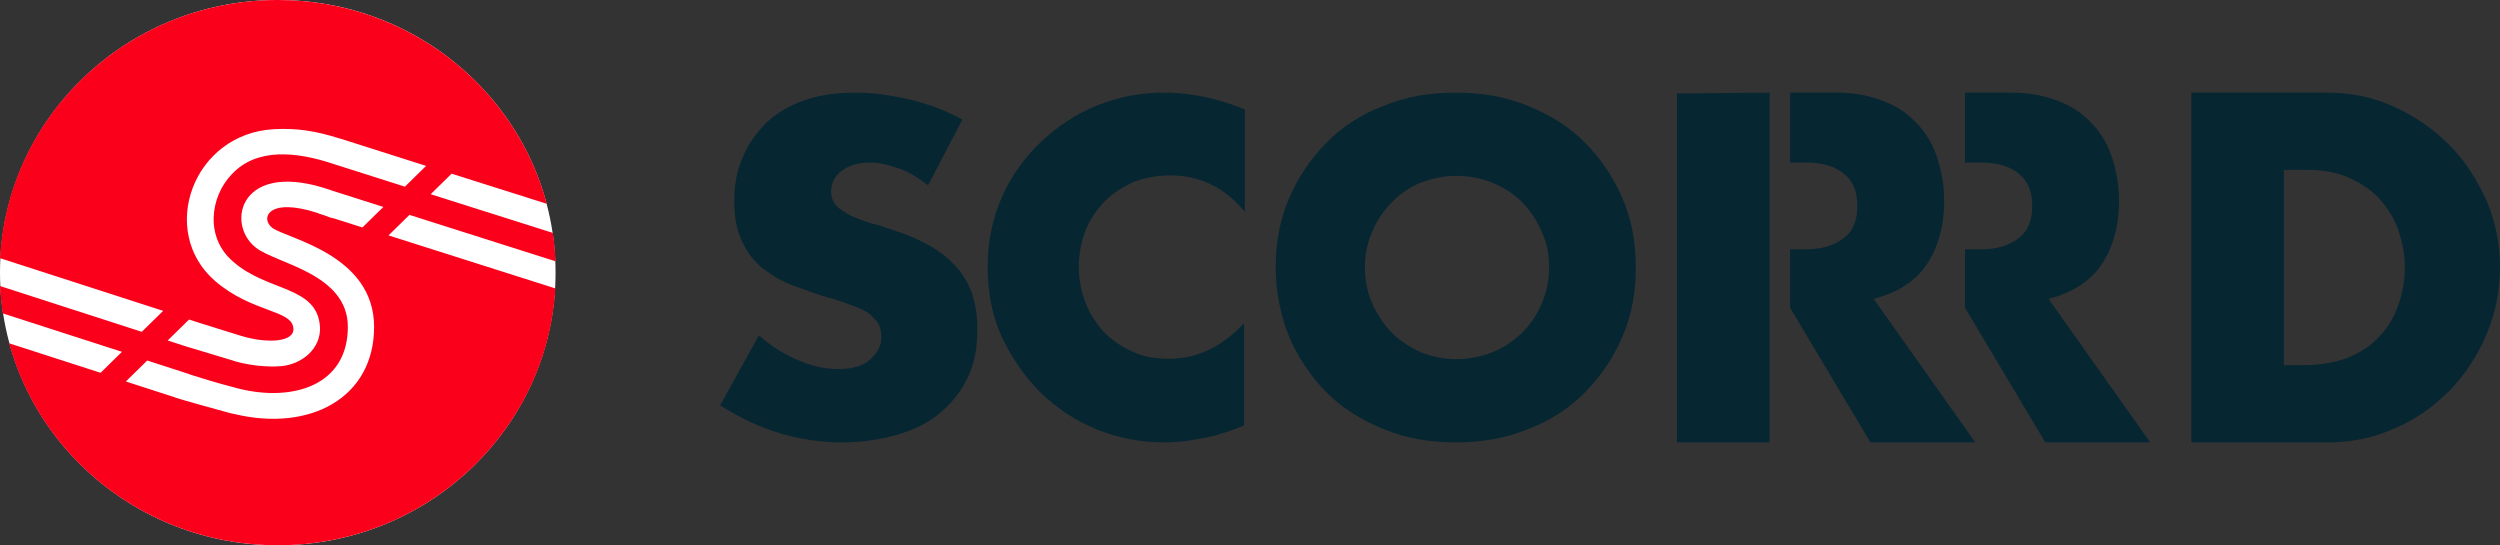 <?xml version="1.0" encoding="UTF-8"?>
<svg width="243px" height="53px" viewBox="0 0 243 53" version="1.1" xmlns="http://www.w3.org/2000/svg" xmlns:xlink="http://www.w3.org/1999/xlink">
    <rect x="0" y="0" width="243" height="53" fill="#333333" stroke="none"/>
    <!-- Generator: Sketch 50.2 (55047) - http://www.bohemiancoding.com/sketch -->
    <title>Logo</title>
    <desc>Created with Sketch.</desc>
    <defs></defs>
    <g id="Homepage" stroke="none" stroke-width="1" fill="none" fill-rule="evenodd">
        <g id="#Homepage-Design" transform="translate(-98, -64)">
            <g id="Logo" transform="translate(98, 64)">
                <g id="Logo-Circle-Def-Cutout">
                    <ellipse id="Oval-3" fill="#FFFFFF" cx="27" cy="26.5" rx="27" ry="26.5"></ellipse>
                    <path d="M39.799,20.887 L54,25.398 C53.961,24.464 53.87,23.543 53.734,22.637 L41.863,18.877 L43.897,16.882 L53.146,19.809 C50.121,8.414 39.566,0 26.996,0 C12.548,0 0.748,11.112 0.002,25.094 L15.86,30.215 L13.781,32.252 L0,27.802 C0.045,28.7 0.132,29.587 0.265,30.459 L11.854,34.198 L9.776,36.235 L0.886,33.368 C3.972,44.673 14.49,53 26.996,53 C41.4,53 53.169,41.955 53.98,28.033 L37.764,22.882 L39.799,20.887 Z M20.934,27.337 C15.327,22.523 18.73,12.933 26.695,12.554 C28.837,12.449 30.625,12.706 33.016,13.461 C33.039,13.467 33.063,13.469 33.087,13.476 L41.416,16.125 L39.357,18.144 L32.815,16.063 C32.785,16.055 32.757,16.052 32.727,16.041 C32.637,16.01 32.547,15.979 32.456,15.949 L32.286,15.895 C32.279,15.893 32.272,15.888 32.265,15.886 C28.884,14.779 24.96,14.305 22.519,16.951 C20.432,19.112 19.89,23.091 22.674,25.441 C26.038,28.398 30.832,27.754 31.103,31.771 C31.219,33.894 29.324,35.448 27.236,35.6 C25.93,35.679 24.456,35.55 22.983,35.155 L22.691,35.061 L18.516,33.802 C18.476,33.793 18.436,33.786 18.396,33.773 L16.298,33.095 L18.376,31.058 L19.218,31.33 C19.222,31.332 19.225,31.334 19.229,31.335 C19.236,31.337 19.241,31.338 19.247,31.34 L23.424,32.644 C26.032,33.434 28.679,33.247 28.513,31.886 C28.358,30.104 24.53,30.407 20.934,27.337 Z M26.463,22.144 C27.894,23.206 36.362,24.722 36.362,31.772 C36.362,38.708 30.097,41.968 22.867,40.262 C22.645,40.217 22.413,40.169 22.182,40.105 C16.993,38.679 17.056,38.645 17.056,38.645 C17.045,38.641 17.037,38.635 17.026,38.63 L12.233,37.08 L14.311,35.043 L18.349,36.348 C18.393,36.363 18.432,36.384 18.474,36.403 C19.215,36.642 20.984,37.2 22.816,37.671 C22.972,37.711 23.127,37.755 23.282,37.793 C28.476,39.062 33.81,37.469 33.81,31.772 C33.81,26.579 26.85,25.631 24.878,24.077 C21.862,21.749 23.333,15.319 32.33,18.545 L37.263,20.114 L35.228,22.108 L32.424,21.217 C32.298,21.202 32.168,21.176 32.031,21.12 C31.873,21.058 31.721,21.001 31.57,20.945 L31.027,20.772 C30.961,20.751 30.901,20.722 30.842,20.692 C26.062,19.144 25.279,21.23 26.463,22.144 Z" id="Shape" fill="#FB001A" fill-rule="nonzero"></path>
                </g>
                <path d="M213,9 L226.141,9 C228.476,9 230.637,9.431 232.712,10.381 C234.787,11.33 236.516,12.538 238.072,14.091 C239.628,15.645 240.752,17.457 241.703,19.528 C242.568,21.599 243,23.756 243,26 C243,28.244 242.568,30.401 241.703,32.472 C240.839,34.543 239.628,36.355 238.159,37.909 C236.602,39.462 234.873,40.756 232.798,41.619 C230.723,42.569 228.562,43 226.228,43 L213,43 L213,9 Z M221.905,35.492 L223.98,35.492 C225.536,35.492 226.919,35.234 228.13,34.802 C229.34,34.284 230.378,33.68 231.156,32.817 C232.02,31.954 232.625,31.005 233.058,29.797 C233.49,28.675 233.749,27.381 233.749,26 C233.749,24.619 233.49,23.411 233.058,22.203 C232.625,20.995 231.934,20.046 231.156,19.183 C230.291,18.32 229.34,17.716 228.13,17.198 C226.919,16.68 225.536,16.508 224.066,16.508 L221.991,16.508 L221.991,35.492 L221.905,35.492 Z" id="Shape" fill="#062632" fill-rule="nonzero"></path>
                <path d="M182.124,29.056 C184.354,28.453 186.106,27.42 187.221,25.785 C188.336,24.149 188.973,22.084 188.973,19.501 C188.973,18.038 188.735,16.747 188.336,15.456 C187.938,14.165 187.301,13.046 186.425,12.099 C185.549,11.152 184.513,10.377 183.159,9.861 C181.885,9.344 180.292,9 178.54,9 L174,9 L174,15.8 L175.513,15.8 C177.106,15.8 178.381,16.144 179.257,16.919 C180.133,17.608 180.531,18.641 180.531,20.018 C180.531,21.395 180.133,22.428 179.257,23.116 C178.381,23.805 177.186,24.235 175.513,24.235 L174,24.235 L174,29.916 L181.805,43 L192,43 L182.124,29.056 Z" id="Shape" fill="#062632" fill-rule="nonzero"></path>
                <polygon id="Shape" fill="#062632" fill-rule="nonzero" points="172 9 172 29.916 172 43 163 43 163 9.086"></polygon>
                <path d="M199.124,29.056 C201.354,28.453 203.106,27.42 204.221,25.785 C205.336,24.149 205.973,22.084 205.973,19.501 C205.973,18.038 205.735,16.747 205.336,15.456 C204.938,14.165 204.301,13.046 203.425,12.099 C202.549,11.152 201.513,10.377 200.159,9.861 C198.885,9.344 197.292,9 195.54,9 L191,9 L191,15.8 L192.513,15.8 C194.106,15.8 195.381,16.144 196.257,16.919 C197.133,17.608 197.531,18.641 197.531,20.018 C197.531,21.395 197.133,22.428 196.257,23.116 C195.381,23.805 194.186,24.235 192.513,24.235 L191,24.235 L191,29.916 L198.805,43 L209,43 L199.124,29.056 Z" id="Shape" fill="#062632" fill-rule="nonzero"></path>
                <path d="M90.205,18.012 C89.264,17.275 88.322,16.701 87.38,16.373 C86.438,16.046 85.497,15.8 84.64,15.8 C83.527,15.8 82.586,16.046 81.901,16.537 C81.216,17.029 80.788,17.684 80.788,18.586 C80.788,19.159 80.959,19.651 81.301,19.978 C81.644,20.388 82.158,20.634 82.671,20.961 C83.271,21.207 83.87,21.453 84.64,21.699 C85.411,21.863 86.096,22.108 86.781,22.354 C89.606,23.255 91.747,24.484 93.031,26.041 C94.401,27.598 95,29.564 95,32.022 C95,33.66 94.743,35.217 94.144,36.528 C93.545,37.839 92.688,38.986 91.575,39.969 C90.462,40.952 89.092,41.689 87.466,42.181 C85.839,42.672 83.955,43 81.901,43 C77.62,43 73.682,41.771 70,39.395 L73.767,32.595 C75.051,33.742 76.421,34.561 77.705,35.053 C78.99,35.627 80.274,35.872 81.473,35.872 C82.928,35.872 83.955,35.545 84.64,34.889 C85.325,34.234 85.668,33.578 85.668,32.759 C85.668,32.267 85.582,31.858 85.411,31.53 C85.24,31.202 84.897,30.875 84.555,30.547 C84.127,30.219 83.613,29.973 82.928,29.728 C82.243,29.482 81.473,29.154 80.445,28.908 C79.332,28.581 78.219,28.171 77.106,27.761 C75.993,27.352 75.051,26.778 74.195,26.123 C73.339,25.467 72.654,24.566 72.14,23.501 C71.627,22.436 71.37,21.125 71.37,19.569 C71.37,17.93 71.627,16.537 72.226,15.227 C72.74,13.916 73.596,12.851 74.538,11.867 C75.565,10.966 76.764,10.229 78.219,9.737 C79.675,9.246 81.301,9 83.099,9 C84.812,9 86.524,9.246 88.322,9.655 C90.12,10.065 91.918,10.72 93.545,11.622 L90.205,18.012 Z" id="Shape" fill="#062632" fill-rule="nonzero"></path>
                <path d="M121,20.58 C119.013,18.198 116.613,17.048 113.715,17.048 C112.474,17.048 111.232,17.295 110.156,17.705 C109.079,18.198 108.169,18.773 107.341,19.594 C106.596,20.415 105.934,21.319 105.52,22.386 C105.106,23.454 104.858,24.686 104.858,25.918 C104.858,27.232 105.106,28.382 105.52,29.449 C105.934,30.517 106.596,31.502 107.341,32.324 C108.169,33.145 109.079,33.72 110.156,34.213 C111.232,34.705 112.391,34.87 113.632,34.87 C116.364,34.87 118.765,33.72 120.917,31.42 L120.917,41.357 L120.089,41.686 C118.765,42.179 117.606,42.507 116.447,42.671 C115.288,42.918 114.212,43 113.136,43 C110.901,43 108.748,42.589 106.679,41.768 C104.609,40.947 102.788,39.715 101.215,38.237 C99.642,36.676 98.401,34.87 97.407,32.816 C96.414,30.681 96,28.382 96,25.918 C96,23.454 96.497,21.155 97.407,19.101 C98.318,17.048 99.642,15.242 101.215,13.763 C102.788,12.285 104.609,11.053 106.679,10.232 C108.748,9.411 110.901,9 113.219,9 C114.543,9 115.785,9.164 117.026,9.411 C118.268,9.657 119.593,10.068 121,10.643 L121,20.58 Z" id="Shape" fill="#062632" fill-rule="nonzero"></path>
                <path d="M124,26 C124,23.63 124.401,21.341 125.284,19.298 C126.167,17.255 127.372,15.457 128.897,13.904 C130.422,12.351 132.268,11.125 134.436,10.308 C136.603,9.409 138.931,9 141.5,9 C144.069,9 146.397,9.409 148.564,10.308 C150.732,11.207 152.578,12.351 154.103,13.904 C155.628,15.457 156.833,17.255 157.716,19.298 C158.599,21.341 159,23.63 159,26 C159,28.37 158.599,30.659 157.716,32.702 C156.833,34.745 155.628,36.543 154.103,38.096 C152.578,39.649 150.732,40.875 148.564,41.692 C146.397,42.591 144.069,43 141.5,43 C138.931,43 136.603,42.591 134.436,41.692 C132.268,40.793 130.422,39.649 128.897,38.096 C127.372,36.543 126.167,34.745 125.284,32.702 C124.482,30.659 124,28.37 124,26 Z M132.67,26 C132.67,27.308 132.911,28.452 133.392,29.514 C133.874,30.577 134.516,31.558 135.319,32.375 C136.122,33.192 137.085,33.764 138.128,34.255 C139.172,34.663 140.376,34.909 141.58,34.909 C142.784,34.909 143.908,34.663 145.032,34.255 C146.076,33.846 147.039,33.192 147.922,32.375 C148.725,31.558 149.367,30.659 149.849,29.514 C150.33,28.452 150.571,27.226 150.571,26 C150.571,24.692 150.33,23.548 149.849,22.486 C149.367,21.423 148.725,20.442 147.922,19.625 C147.119,18.808 146.156,18.236 145.032,17.745 C143.989,17.337 142.784,17.091 141.58,17.091 C140.376,17.091 139.252,17.337 138.128,17.745 C137.085,18.154 136.122,18.808 135.319,19.625 C134.516,20.442 133.874,21.341 133.392,22.486 C132.911,23.548 132.67,24.692 132.67,26 Z" id="Shape" fill="#062632" fill-rule="nonzero"></path>
            </g>
        </g>
    </g>
</svg>